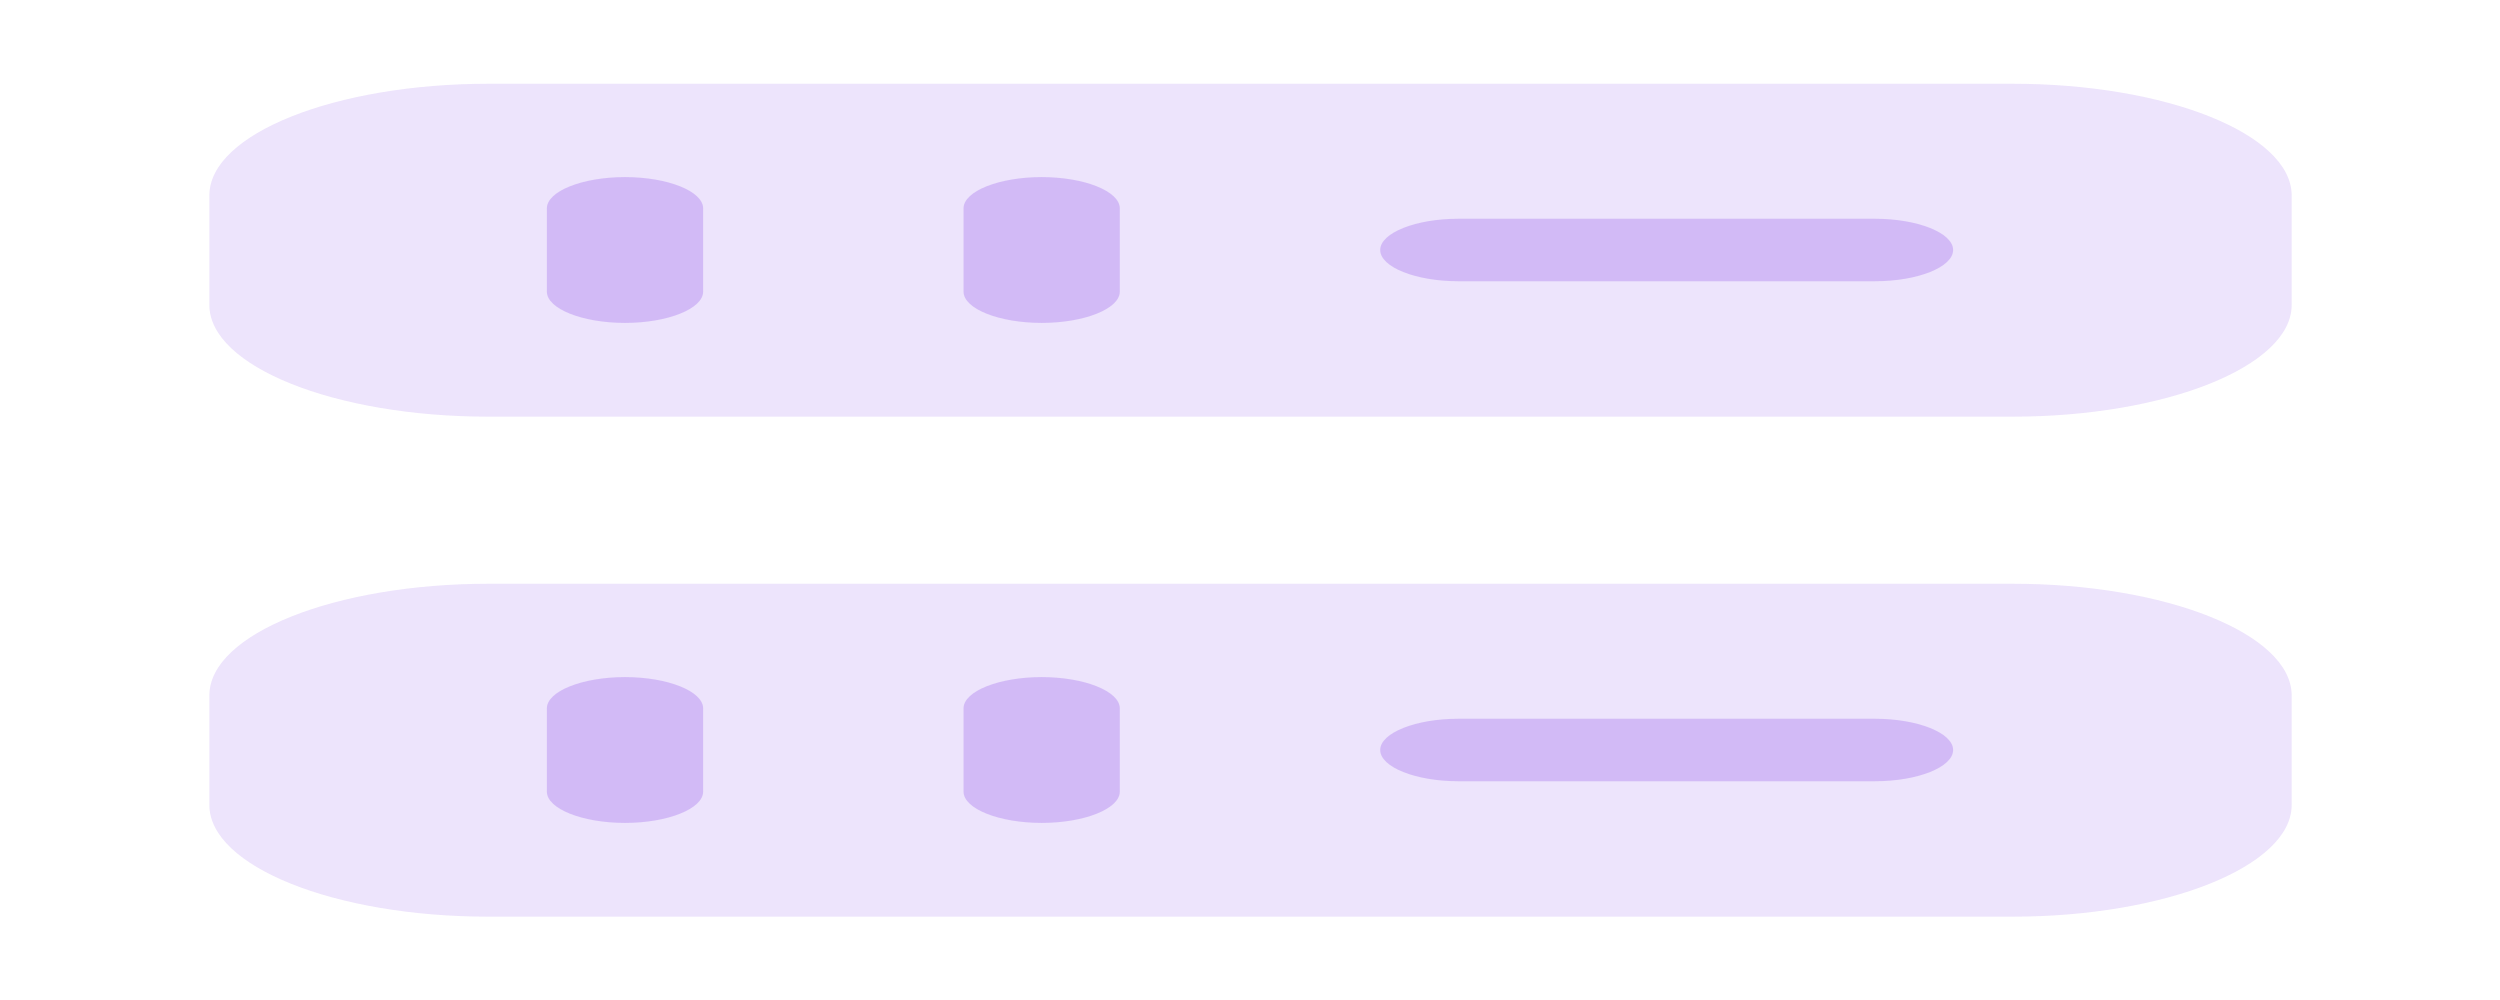<svg width="60" height="24" viewBox="0 0 60 24" fill="none" xmlns="http://www.w3.org/2000/svg">
<g opacity="0.5">
<path opacity="0.4" d="M48.3 10H11.725C8.025 10 5.025 8.79 5.025 7.32V4.69C5.025 3.21 8.05 2.01 11.725 2.01H48.3C52 2.01 55 3.22 55 4.69V7.32C55 8.79 51.975 10 48.3 10Z" fill="#A676EE"/>
<path opacity="0.4" d="M48.3 22H11.725C8.025 22 5.025 20.79 5.025 19.32V16.69C5.025 15.21 8.05 14.01 11.725 14.01H48.3C52 14.01 55 15.22 55 16.69V19.32C55 20.79 51.975 22 48.3 22Z" fill="#A676EE"/>
<path d="M15 7.75C13.975 7.75 13.125 7.41 13.125 7V5C13.125 4.59 13.975 4.25 15 4.25C16.025 4.25 16.875 4.59 16.875 5V7C16.875 7.41 16.025 7.75 15 7.75Z" fill="#A676EE"/>
<path d="M25 7.75C23.975 7.75 23.125 7.41 23.125 7V5C23.125 4.59 23.975 4.25 25 4.25C26.025 4.25 26.875 4.59 26.875 5V7C26.875 7.41 26.025 7.75 25 7.75Z" fill="#A676EE"/>
<path d="M15 19.75C13.975 19.75 13.125 19.41 13.125 19V17C13.125 16.59 13.975 16.25 15 16.25C16.025 16.25 16.875 16.59 16.875 17V19C16.875 19.41 16.025 19.75 15 19.75Z" fill="#A676EE"/>
<path d="M25 19.75C23.975 19.75 23.125 19.41 23.125 19V17C23.125 16.59 23.975 16.25 25 16.25C26.025 16.25 26.875 16.59 26.875 17V19C26.875 19.41 26.025 19.75 25 19.75Z" fill="#A676EE"/>
<path d="M45 6.75H35C33.975 6.75 33.125 6.41 33.125 6C33.125 5.59 33.975 5.25 35 5.25H45C46.025 5.25 46.875 5.59 46.875 6C46.875 6.41 46.025 6.75 45 6.75Z" fill="#A676EE"/>
<path d="M45 18.75H35C33.975 18.75 33.125 18.41 33.125 18C33.125 17.59 33.975 17.25 35 17.25H45C46.025 17.25 46.875 17.59 46.875 18C46.875 18.41 46.025 18.75 45 18.75Z" fill="#A676EE"/>
</g>
</svg>
